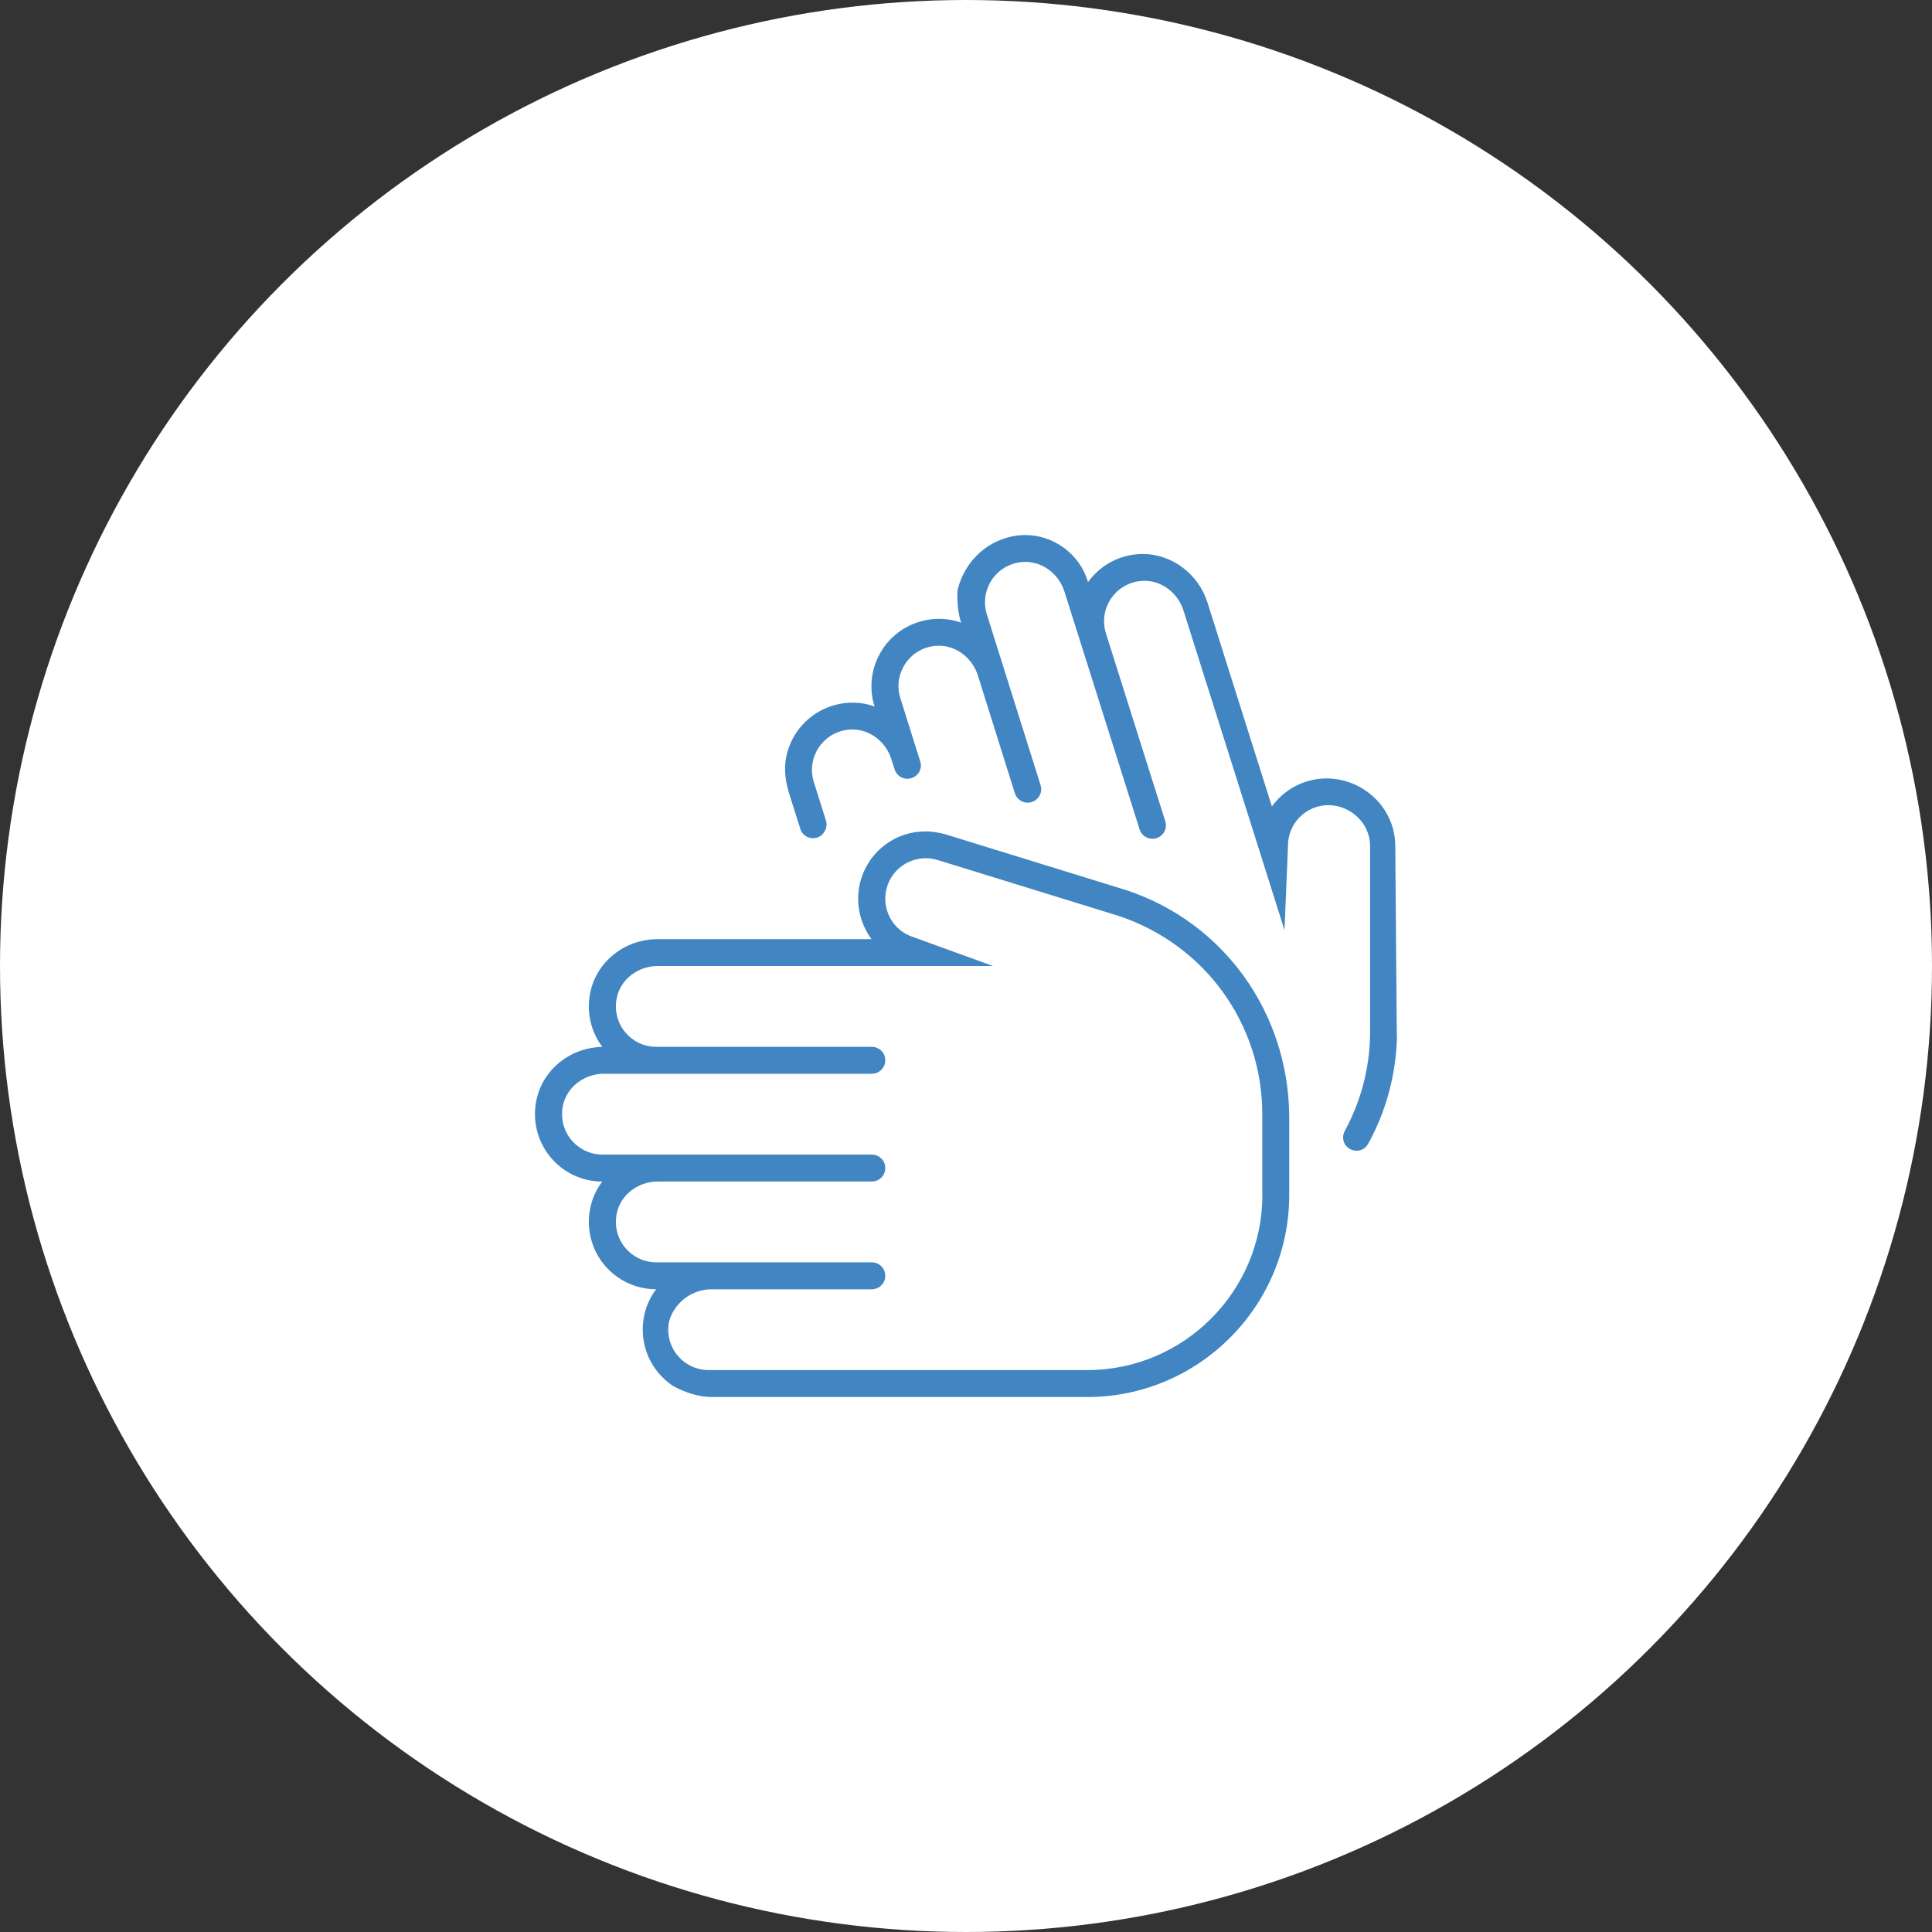 <?xml version="1.0" encoding="UTF-8"?>
<svg id="Laag_1" data-name="Laag 1" xmlns="http://www.w3.org/2000/svg" viewBox="0 0 420.26 420.26">
  <rect x="0" y="0" width="420.26" height="420.26" fill="#333333" stroke="none"/>
  <circle cx="210.13" cy="210.13" r="210.13" fill="#fff"/>
  <path d="M280.44,242.35v17.59c0,24.23-19.71,43.95-43.94,43.95h-81.63c-3,0-6.01-1.06-8.51-2.43-5.07-3.42-7.38-9.32-6.28-15.07.43-2.21,1.34-4.23,2.66-5.94-4.38,0-8.5-1.94-11.3-5.32-2.79-3.38-3.92-7.82-3.08-12.17.43-2.21,1.34-4.23,2.66-5.94-4.38,0-8.5-1.94-11.3-5.33-2.79-3.38-3.92-7.82-3.08-12.17,1.29-6.74,7.31-11.65,14.38-11.79-2.49-3.31-3.45-7.51-2.66-11.64,1.31-6.84,7.5-11.8,14.71-11.8h46.51c-2.67-3.63-3.7-8.46-2.26-13.12,1.93-6.18,7.56-10.32,14.01-10.32,1.14,0,2.89.22,4.28.62l39.48,12.19c21.2,7.07,35.01,26.62,35.34,48.7ZM274.58,259.93v-17.58c0-19.56-12.46-36.86-31.19-43.1l-39.44-12.18c-.86-.26-1.73-.38-2.58-.38-3.77,0-7.24,2.42-8.41,6.19-1.43,4.65,1.14,9.56,5.79,10.99l17.25,6.26h-72.91c-4.25,0-8.15,2.86-8.95,7.05-1.08,5.62,3.2,10.53,8.62,10.53h46.88c1.62,0,2.93,1.31,2.93,2.93s-1.31,2.93-2.93,2.93h-58.26c-4.25,0-8.15,2.86-8.95,7.05-1.08,5.62,3.2,10.53,8.62,10.53h58.59c1.62,0,2.93,1.31,2.93,2.93s-1.31,2.93-2.93,2.93h-46.55c-4.25,0-8.15,2.86-8.95,7.05-1.08,5.62,3.2,10.53,8.62,10.53h46.88c1.62,0,2.93,1.31,2.93,2.93s-1.31,2.93-2.93,2.93h-34.83c-4.25,0-8.15,2.86-9.28,7.05-1.08,5.62,3.2,10.53,8.62,10.53h82.36c20.98,0,38.09-17.1,38.09-38.09ZM303.88,225.18c-.15,8.53-2.38,16.55-6.27,23.62-1.44,2.63-5.45,1.6-5.45-1.39,0-.44.11-.92.35-1.37,3.4-6.26,5.39-13.36,5.52-20.89v-41.27c-.07-4.87-4.29-8.74-9.12-8.74-4.86.04-8.77,4-8.74,8.85l-.76,18.33-21.97-69.51c-1.18-3.75-4.62-6.47-8.47-6.47-.31,0-.63.02-.95.05-5.68.66-9.08,6.22-7.45,11.39l12.91,40.87c.6,1.9-.83,3.83-2.82,3.81-1.27-.01-2.39-.84-2.77-2.05l-16.34-51.71c-1.18-3.75-4.62-6.47-8.47-6.47-.33,0-.62.02-.96.04-5.68.66-9.08,6.22-7.45,11.39l11.68,37.13c.71,2.25-1.4,4.37-3.66,3.68-.92-.28-1.64-1-1.93-1.92l-8.05-25.62c-1.18-3.75-4.62-6.47-8.47-6.47-.31,0-.63.02-.95.05-5.68.66-9.08,6.23-7.43,11.39l4.32,13.75c.55,1.72-.62,3.48-2.4,3.72-.02,0,.02,0,0,0-1.39.22-2.75-.64-3.17-1.98l-.71-2.24c-1.18-3.75-4.62-6.47-8.47-6.47-.31,0-.63.02-.95.05-5.68.66-9.08,6.22-7.45,11.39l2.64,8.39c.27.84.09,1.78-.4,2.52-.02.02.01-.02,0,0-1.32,2.03-4.44,1.61-5.17-.7l-2.53-8c-.92-3.19-1.1-5.97-.26-8.86,1.72-5.86,6.67-9.85,12.47-10.53.54-.06,1.09-.09,1.63-.09,1.68,0,3.3.26,4.83.85-1.32-4.19-.7-8.7,1.68-12.39,2.38-3.68,6.27-6.09,10.68-6.6.54-.06,1.09-.09,1.63-.09,1.68,0,3.3.27,4.83.83-.7-2.31-.92-4.76-.77-7.12,1.65-6.58,6.88-11.12,13.13-11.85.54-.06,1.09-.09,1.63-.09,6.19,0,11.9,4.2,13.62,10.25,2.41-3.37,6.12-5.56,10.3-6.04.54-.06,1.09-.09,1.63-.09,6.31,0,12.09,4.34,14.06,10.56l14.01,44.35c2.64-3.63,6.95-6.05,11.82-6.09,8.21,0,14.91,6.51,15.02,14.52l.33,41.35Z" fill="#4185c2"/>
</svg>